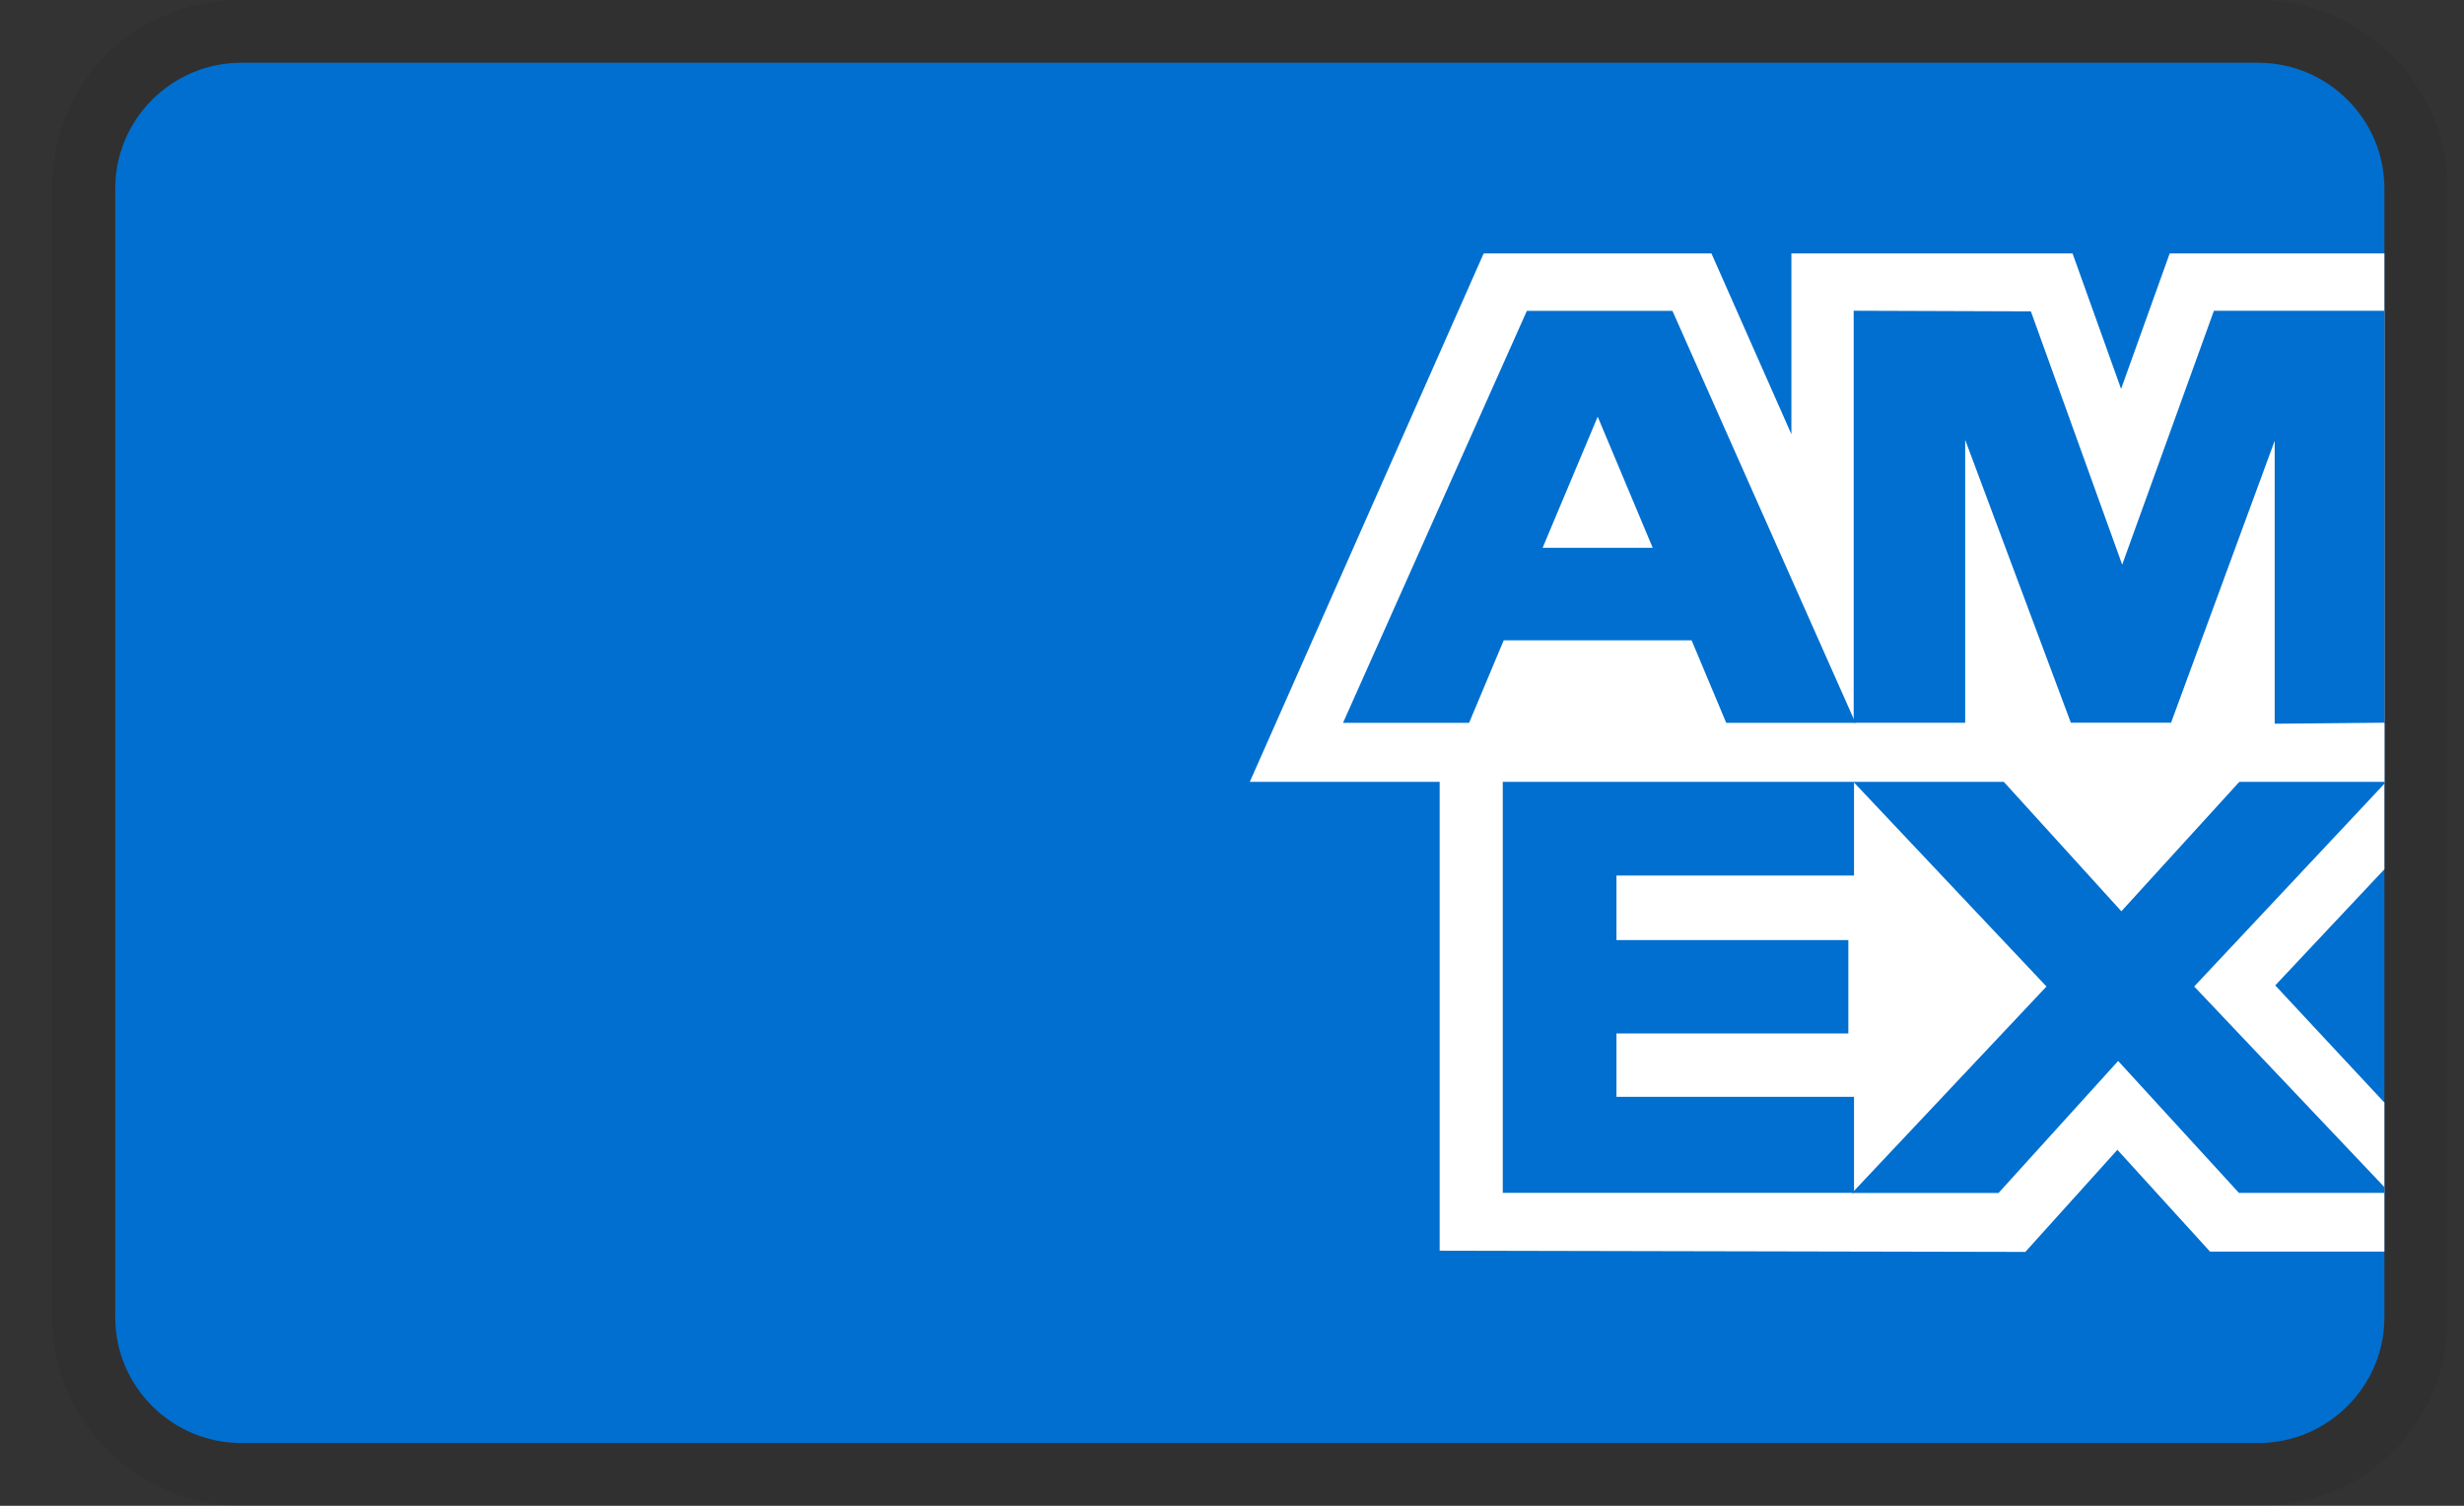 <svg width="36" height="22" viewBox="0 0 36 22" fill="none" xmlns="http://www.w3.org/2000/svg">
<rect x="0" y="0" width="36" height="22" fill="#333333" stroke="none"/>
<path opacity="0.07" d="M32.995 0H3.526C1.96 0 0.763 1.192 0.763 2.75V19.25C0.763 20.808 2.052 22 3.526 22H32.995C34.56 22 35.758 20.808 35.758 19.25V2.75C35.758 1.192 34.468 0 32.995 0Z" fill="black"/>
<path d="M32.995 0.917C34.008 0.917 34.837 1.742 34.837 2.75V19.25C34.837 20.258 34.008 21.083 32.995 21.083H3.525C2.512 21.083 1.684 20.258 1.684 19.25V2.75C1.684 1.742 2.512 0.917 3.525 0.917H32.995Z" fill="#006FCF"/>
<path d="M21.034 18.275V10.555L34.837 10.567V12.7L33.242 14.397L34.837 16.109V18.286H32.289L30.936 16.799L29.591 18.291L21.034 18.273V18.275Z" fill="white"/>
<path d="M21.956 17.428V11.405H27.088V12.792H23.617V13.735H27.005V15.099H23.617V16.025H27.088V17.428H21.956Z" fill="#006FCF"/>
<path d="M27.061 17.428L29.9 14.413L27.061 11.404H29.259L30.994 13.314L32.734 11.405H34.836V11.452L32.058 14.413L34.836 17.343V17.429H32.712L30.947 15.501L29.199 17.43H27.061V17.428Z" fill="#006FCF"/>
<path d="M21.677 3.703H25.005L26.173 6.344V3.703H30.281L30.99 5.682L31.7 3.703H34.837V11.423H18.26L21.677 3.703Z" fill="white"/>
<path d="M22.308 4.542L19.622 10.561H21.464L21.97 9.355H24.715L25.221 10.561H27.109L24.435 4.542H22.308ZM22.538 8.004L23.343 6.088L24.147 8.004H22.538Z" fill="#006FCF"/>
<path d="M27.083 10.56V4.54L29.672 4.549L31.006 8.25L32.346 4.541H34.837V10.559L33.234 10.574V6.44L31.72 10.559H30.256L28.712 6.426V10.56H27.084H27.083Z" fill="#006FCF"/>
</svg>
